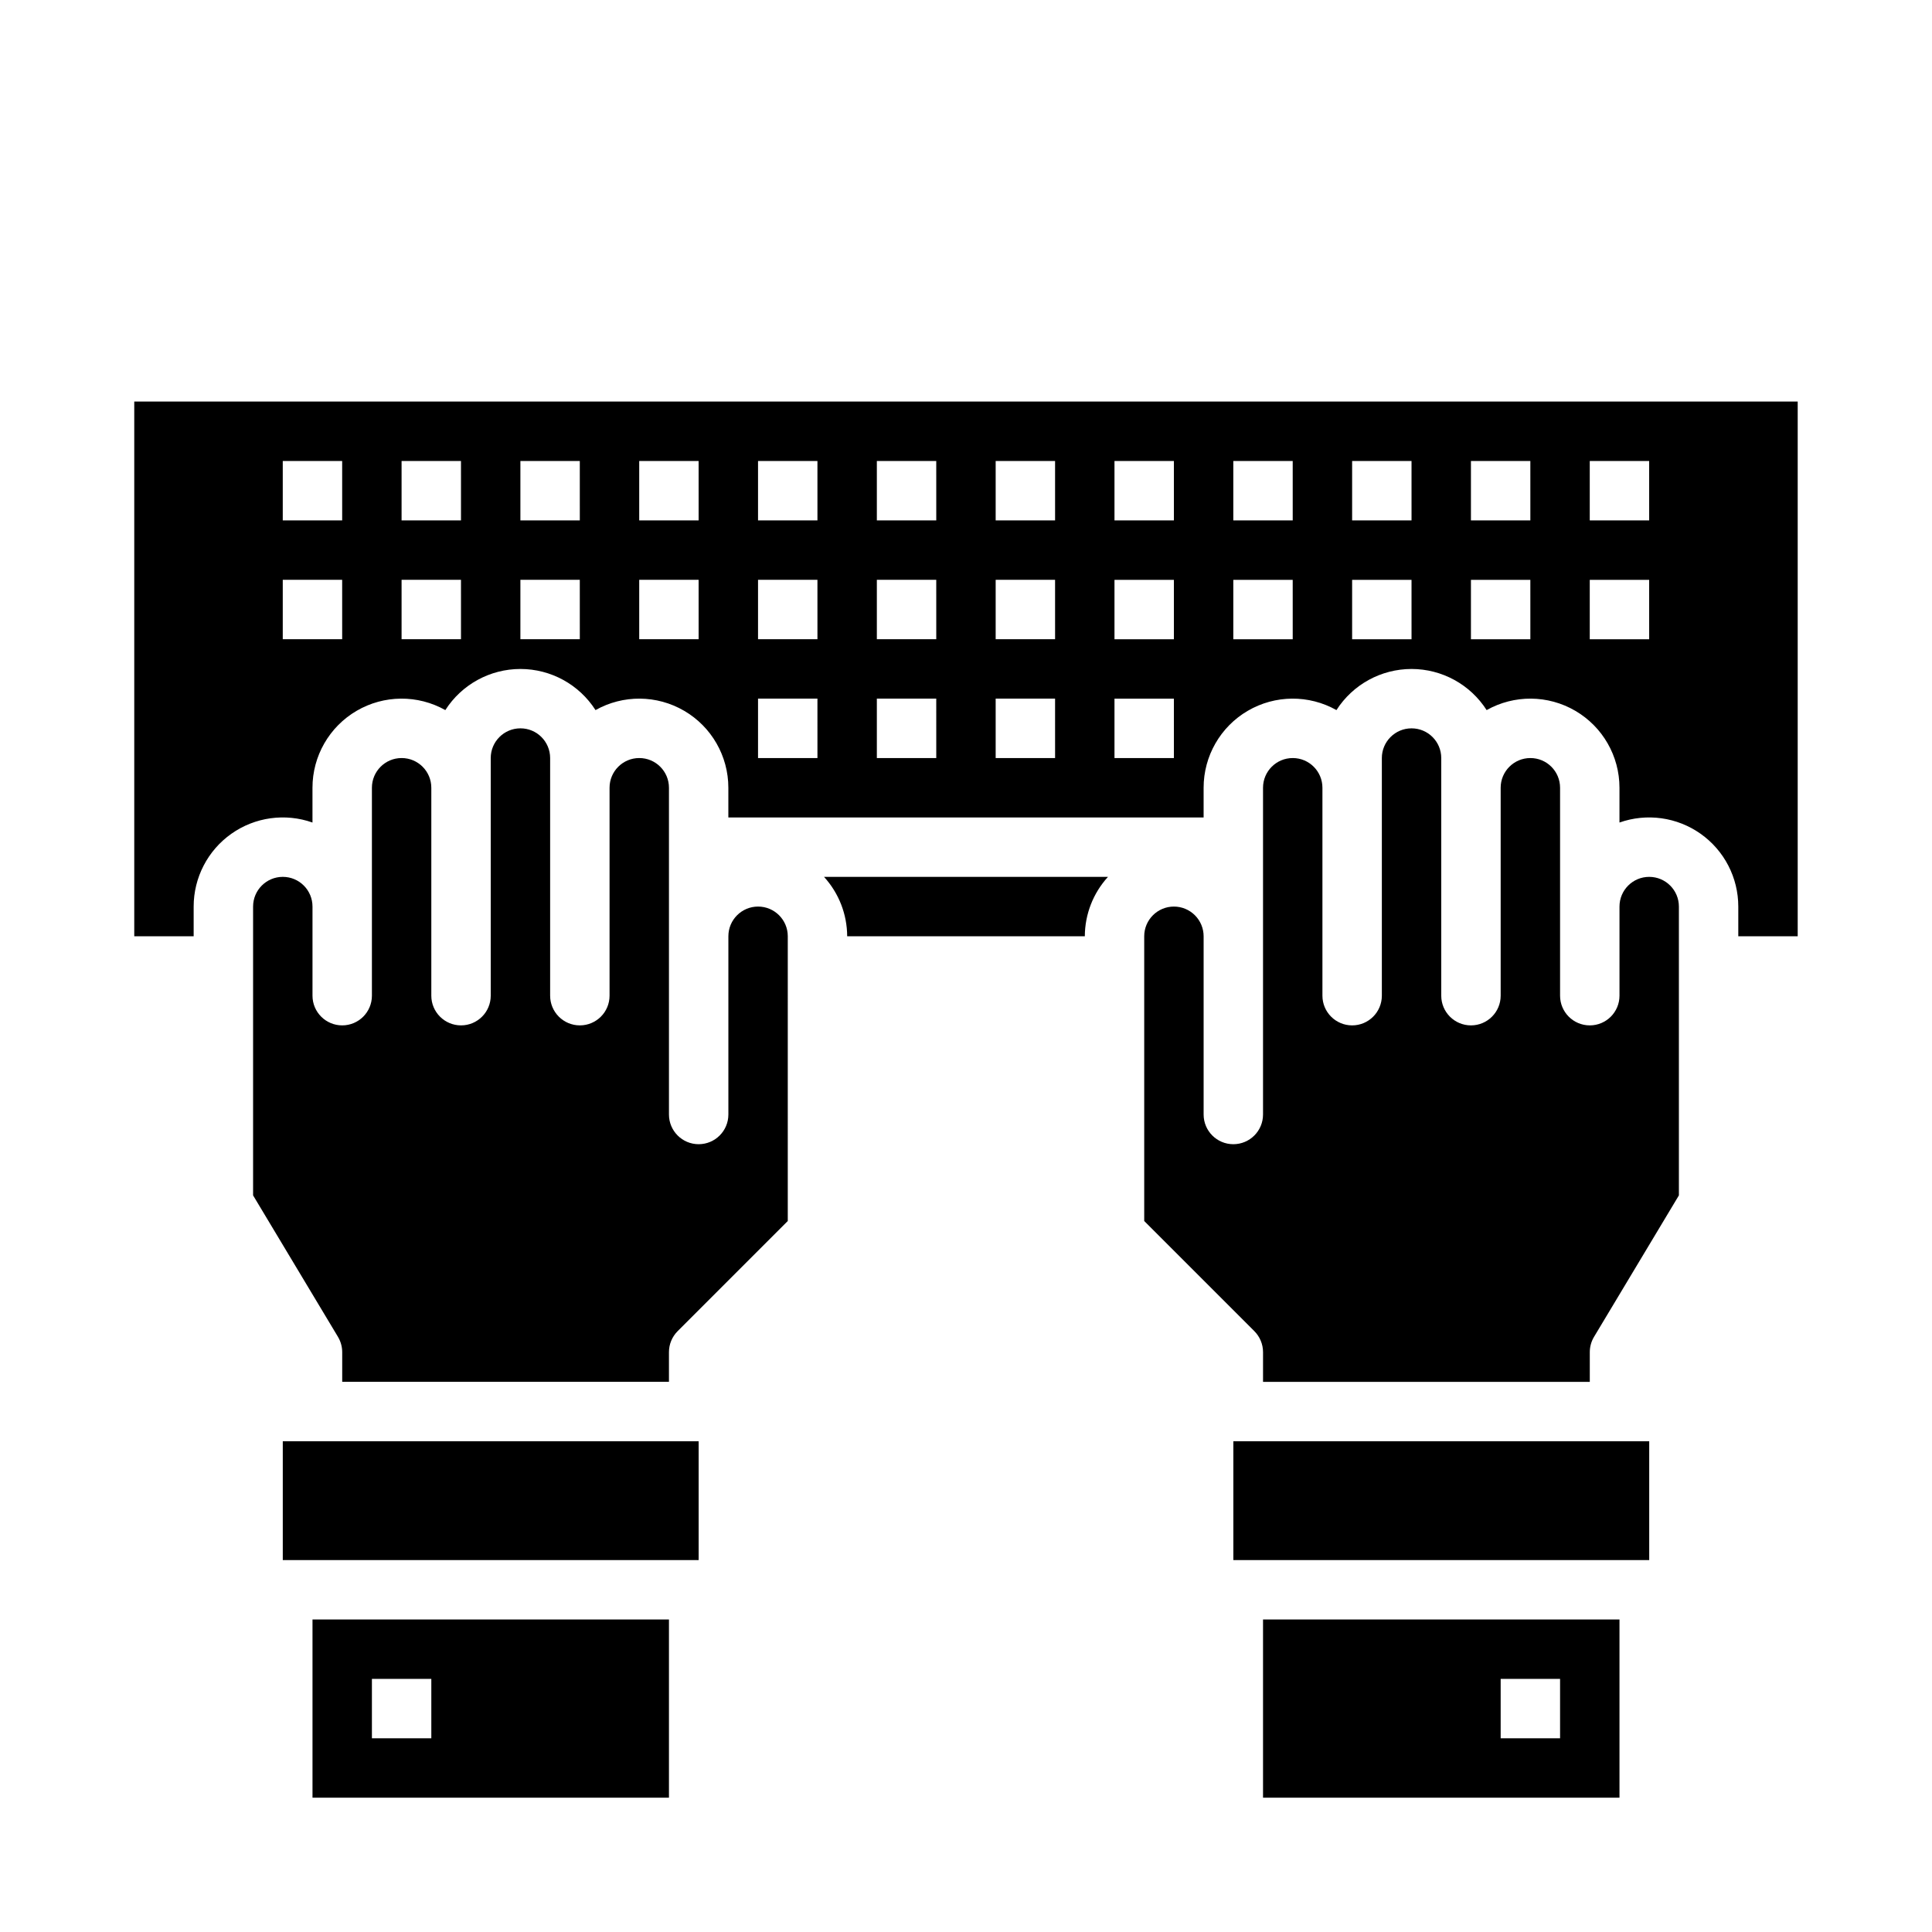 <?xml version="1.0" encoding="UTF-8"?>
<!-- Uploaded to: ICON Repo, www.svgrepo.com, Generator: ICON Repo Mixer Tools -->
<svg fill="#000000" width="800px" height="800px" version="1.1" viewBox="144 144 512 512" xmlns="http://www.w3.org/2000/svg">
 <g>
  <path d="m470.85 525.95h110.21v31.488h-110.21z"/>
  <path d="m455.1 384.25c-4.348 0-7.871 3.523-7.871 7.871v75.461l29.184 29.184c1.473 1.477 2.305 3.477 2.305 5.566v7.871h86.594v-7.871c0-1.43 0.387-2.832 1.125-4.055l22.488-37.488v-76.539c0-4.348-3.523-7.871-7.871-7.871-4.348 0-7.871 3.523-7.871 7.871v23.617c0 4.348-3.523 7.871-7.871 7.871s-7.875-3.523-7.875-7.871v-55.105c0-4.348-3.523-7.871-7.871-7.871s-7.871 3.523-7.871 7.871v55.105c0 4.348-3.523 7.871-7.871 7.871-4.348 0-7.875-3.523-7.875-7.871v-62.977c0-4.348-3.523-7.871-7.871-7.871s-7.871 3.523-7.871 7.871v62.977c0 4.348-3.523 7.871-7.871 7.871-4.348 0-7.875-3.523-7.875-7.871v-55.105c0-4.348-3.523-7.871-7.871-7.871s-7.871 3.523-7.871 7.871v86.594c0 4.348-3.523 7.871-7.871 7.871s-7.871-3.523-7.871-7.871v-47.234c0-2.086-0.832-4.09-2.309-5.566-1.477-1.477-3.477-2.305-5.566-2.305z"/>
  <path d="m573.18 620.41v-47.23h-94.465v47.23zm-31.488-31.488h15.742v15.742l-15.742 0.004z"/>
  <path d="m620.41 392.12v-141.7h-440.83v141.7h15.742v-7.871c0-7.668 3.723-14.859 9.98-19.285 6.262-4.426 14.281-5.539 21.508-2.984v-9.219c0-8.391 4.453-16.152 11.699-20.387 7.246-4.234 16.195-4.309 23.508-0.191 4.336-6.789 11.84-10.898 19.898-10.898 8.059 0 15.562 4.109 19.902 10.898 7.309-4.117 16.258-4.043 23.504 0.191 7.246 4.234 11.699 11.996 11.699 20.387v7.871h125.95v-7.871c0-8.391 4.453-16.152 11.695-20.387 7.246-4.234 16.195-4.309 23.508-0.191 4.336-6.789 11.84-10.898 19.898-10.898s15.562 4.109 19.902 10.898c7.312-4.117 16.258-4.043 23.504 0.191s11.699 11.996 11.699 20.387v9.219c7.227-2.555 15.25-1.441 21.508 2.984 6.262 4.426 9.98 11.617 9.98 19.285v7.871zm-385.73-78.719h-15.746v-15.742h15.742zm0-31.488h-15.746v-15.742h15.742zm31.488 31.488h-15.746v-15.742h15.742zm0-31.488h-15.746v-15.742h15.742zm31.488 31.488h-15.746v-15.742h15.742zm0-31.488h-15.746v-15.742h15.742zm31.488 31.488h-15.746v-15.742h15.742zm0-31.488h-15.746v-15.742h15.742zm31.488 62.977h-15.746v-15.746h15.742zm0-31.488h-15.746v-15.742h15.742zm0-31.488h-15.746v-15.742h15.742zm31.488 62.977h-15.746v-15.746h15.742zm0-31.488h-15.746v-15.742h15.742zm0-31.488h-15.746v-15.742h15.742zm31.488 62.977h-15.746v-15.746h15.742zm0-31.488h-15.746v-15.742h15.742zm0-31.488h-15.746v-15.742h15.742zm31.488 62.977h-15.746v-15.746h15.742zm0-31.488h-15.746v-15.742h15.742zm0-31.488h-15.746v-15.742h15.742zm31.488 31.488h-15.746v-15.742h15.742zm0-31.488h-15.746v-15.742h15.742zm31.488 31.488h-15.746v-15.742h15.742zm0-31.488h-15.746v-15.742h15.742zm31.488 31.488h-15.746v-15.742h15.742zm0-31.488h-15.746v-15.742h15.742zm31.488 31.488h-15.746v-15.742h15.742zm0-31.488h-15.746v-15.742h15.742z"/>
  <path d="m218.94 525.95h110.21v31.488h-110.21z"/>
  <path d="m321.28 620.41v-47.23h-94.465v47.23zm-78.719-31.488h15.742v15.742l-15.742 0.004z"/>
  <path d="m352.77 392.12c0-4.348-3.523-7.871-7.871-7.871-4.348 0-7.871 3.523-7.871 7.871v47.234c0 4.348-3.527 7.871-7.875 7.871-4.348 0-7.871-3.523-7.871-7.871v-86.594c0-4.348-3.523-7.871-7.871-7.871s-7.871 3.523-7.871 7.871v55.105c0 4.348-3.523 7.871-7.871 7.871-4.348 0-7.875-3.523-7.875-7.871v-62.977c0-4.348-3.523-7.871-7.871-7.871-4.348 0-7.871 3.523-7.871 7.871v62.977c0 4.348-3.523 7.871-7.871 7.871-4.348 0-7.875-3.523-7.875-7.871v-55.105c0-4.348-3.523-7.871-7.871-7.871-4.348 0-7.871 3.523-7.871 7.871v55.105c0 4.348-3.523 7.871-7.871 7.871s-7.875-3.523-7.875-7.871v-23.617c0-4.348-3.523-7.871-7.871-7.871s-7.871 3.523-7.871 7.871v76.539l22.492 37.488h-0.004c0.738 1.223 1.129 2.625 1.129 4.055v7.871h86.59v-7.871c0-2.09 0.832-4.09 2.309-5.566l29.18-29.184z"/>
  <path d="m431.49 392.12c0.02-5.828 2.207-11.438 6.137-15.742h-75.254c3.93 4.305 6.117 9.914 6.141 15.742z"/>
 </g>
</svg>